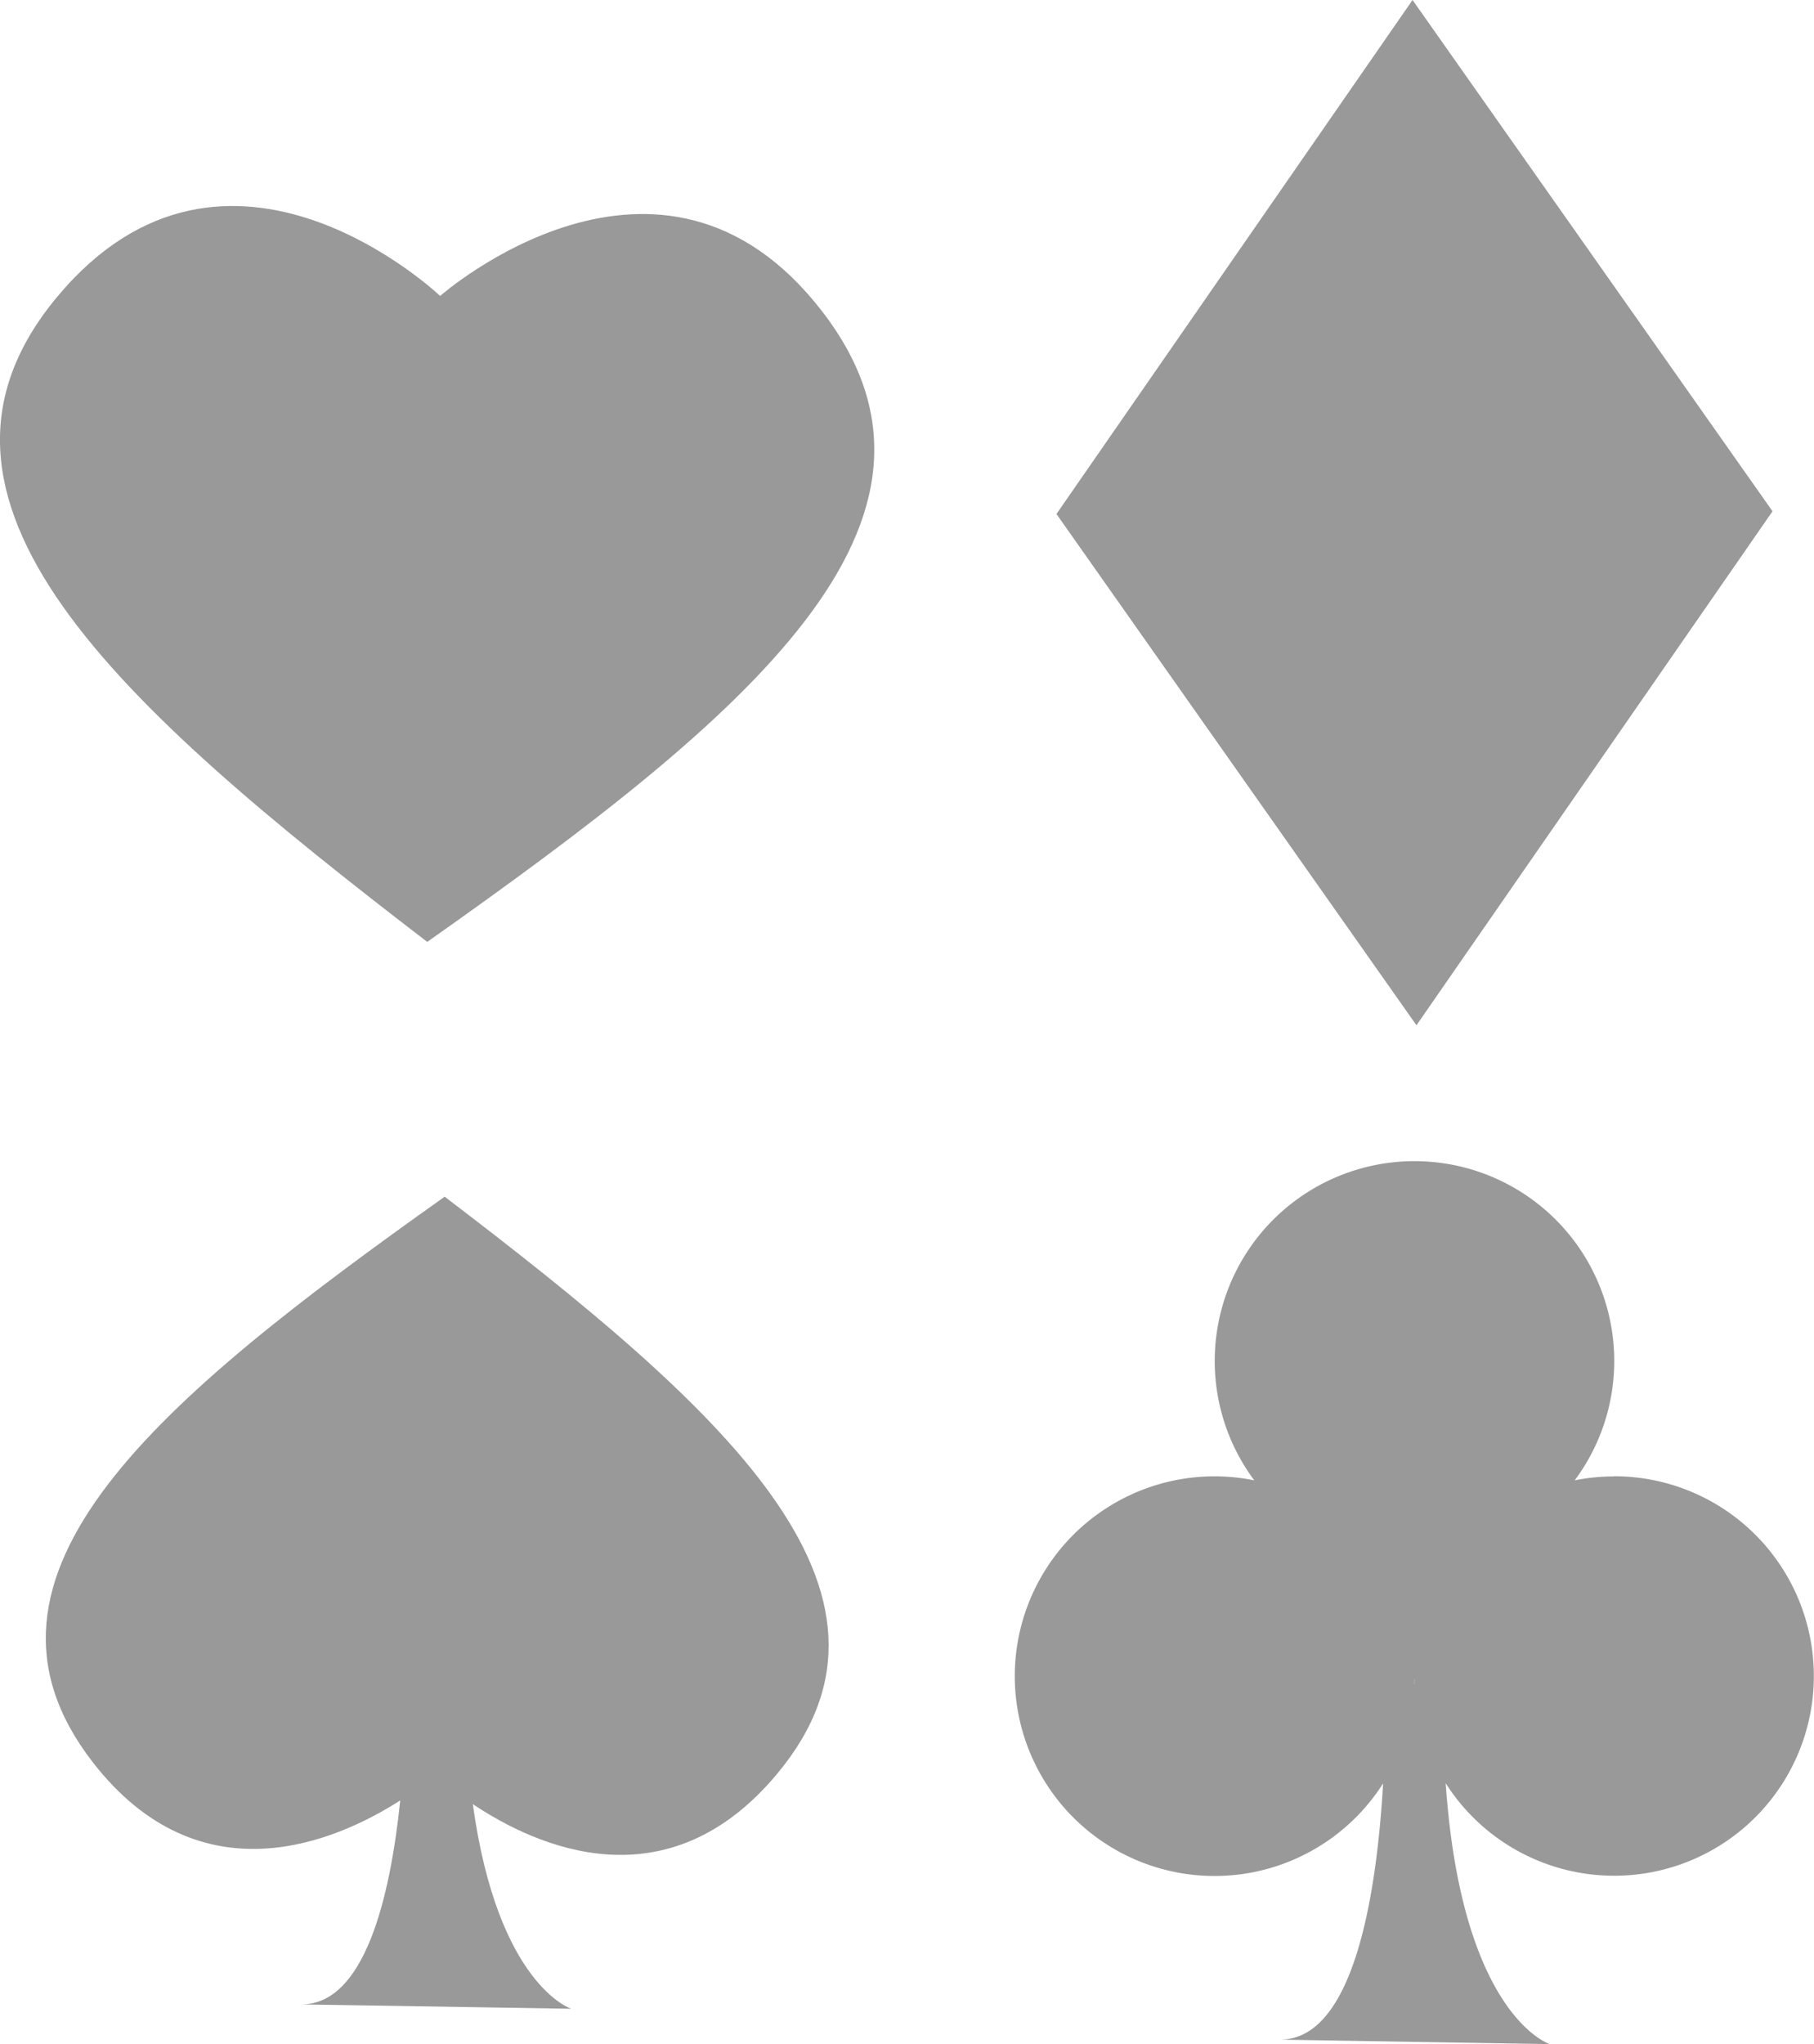 <?xml version="1.0" encoding="UTF-8"?> <svg xmlns="http://www.w3.org/2000/svg" viewBox="0 0 467.04 526.1"><defs><style>.cls-1{fill:#999;}</style></defs><title>03-SV-Gamification-Icon</title><g id="Layer_2" data-name="Layer 2"><g id="Layer_1-2" data-name="Layer 1"><path class="cls-1" d="M114.49,308c-73.14,51.93-128,97.24-90.64,145.51,27.82,35.9,63,20.25,79.2,9.87-2.6,25.05-9.2,52.78-25.7,52.5L147.07,517s-18.9-6-25.34-52.67c16.29,10.9,50.05,26.29,78.45-7.91C239.18,409.49,185.84,362.35,114.49,308Z"></path><polygon class="cls-1" points="364.69 263.88 272 132.29 363.68 0 456.36 131.59 364.69 263.88"></polygon><path class="cls-1" d="M113.32,76.17S58.54,24,14.81,76.29,30.52,181.46,110,242.42c81.86-57.76,143.33-108.19,101.71-162.23S113.32,76.17,113.32,76.17Z"></path><path class="cls-1" d="M364.14,432.19c0,.35,0,.7-.05,1.05h.19c0-.35,0-.7-.06-1.05Z"></path><path class="cls-1" d="M415.61,380a51,51,0,0,0-10.18,1,51.43,51.43,0,1,0-82.5,0,51.43,51.43,0,1,0,33.17,78c-1.57,27.27-7.22,66.28-26.77,65.95L399,526.1s-22.65-7.18-26.79-67.15a51.41,51.41,0,1,0,43.36-79Zm-51.52,53.29c0-.35,0-.7.05-1.05h.08c0,.35,0,.7.06,1.05Z"></path></g></g></svg> 